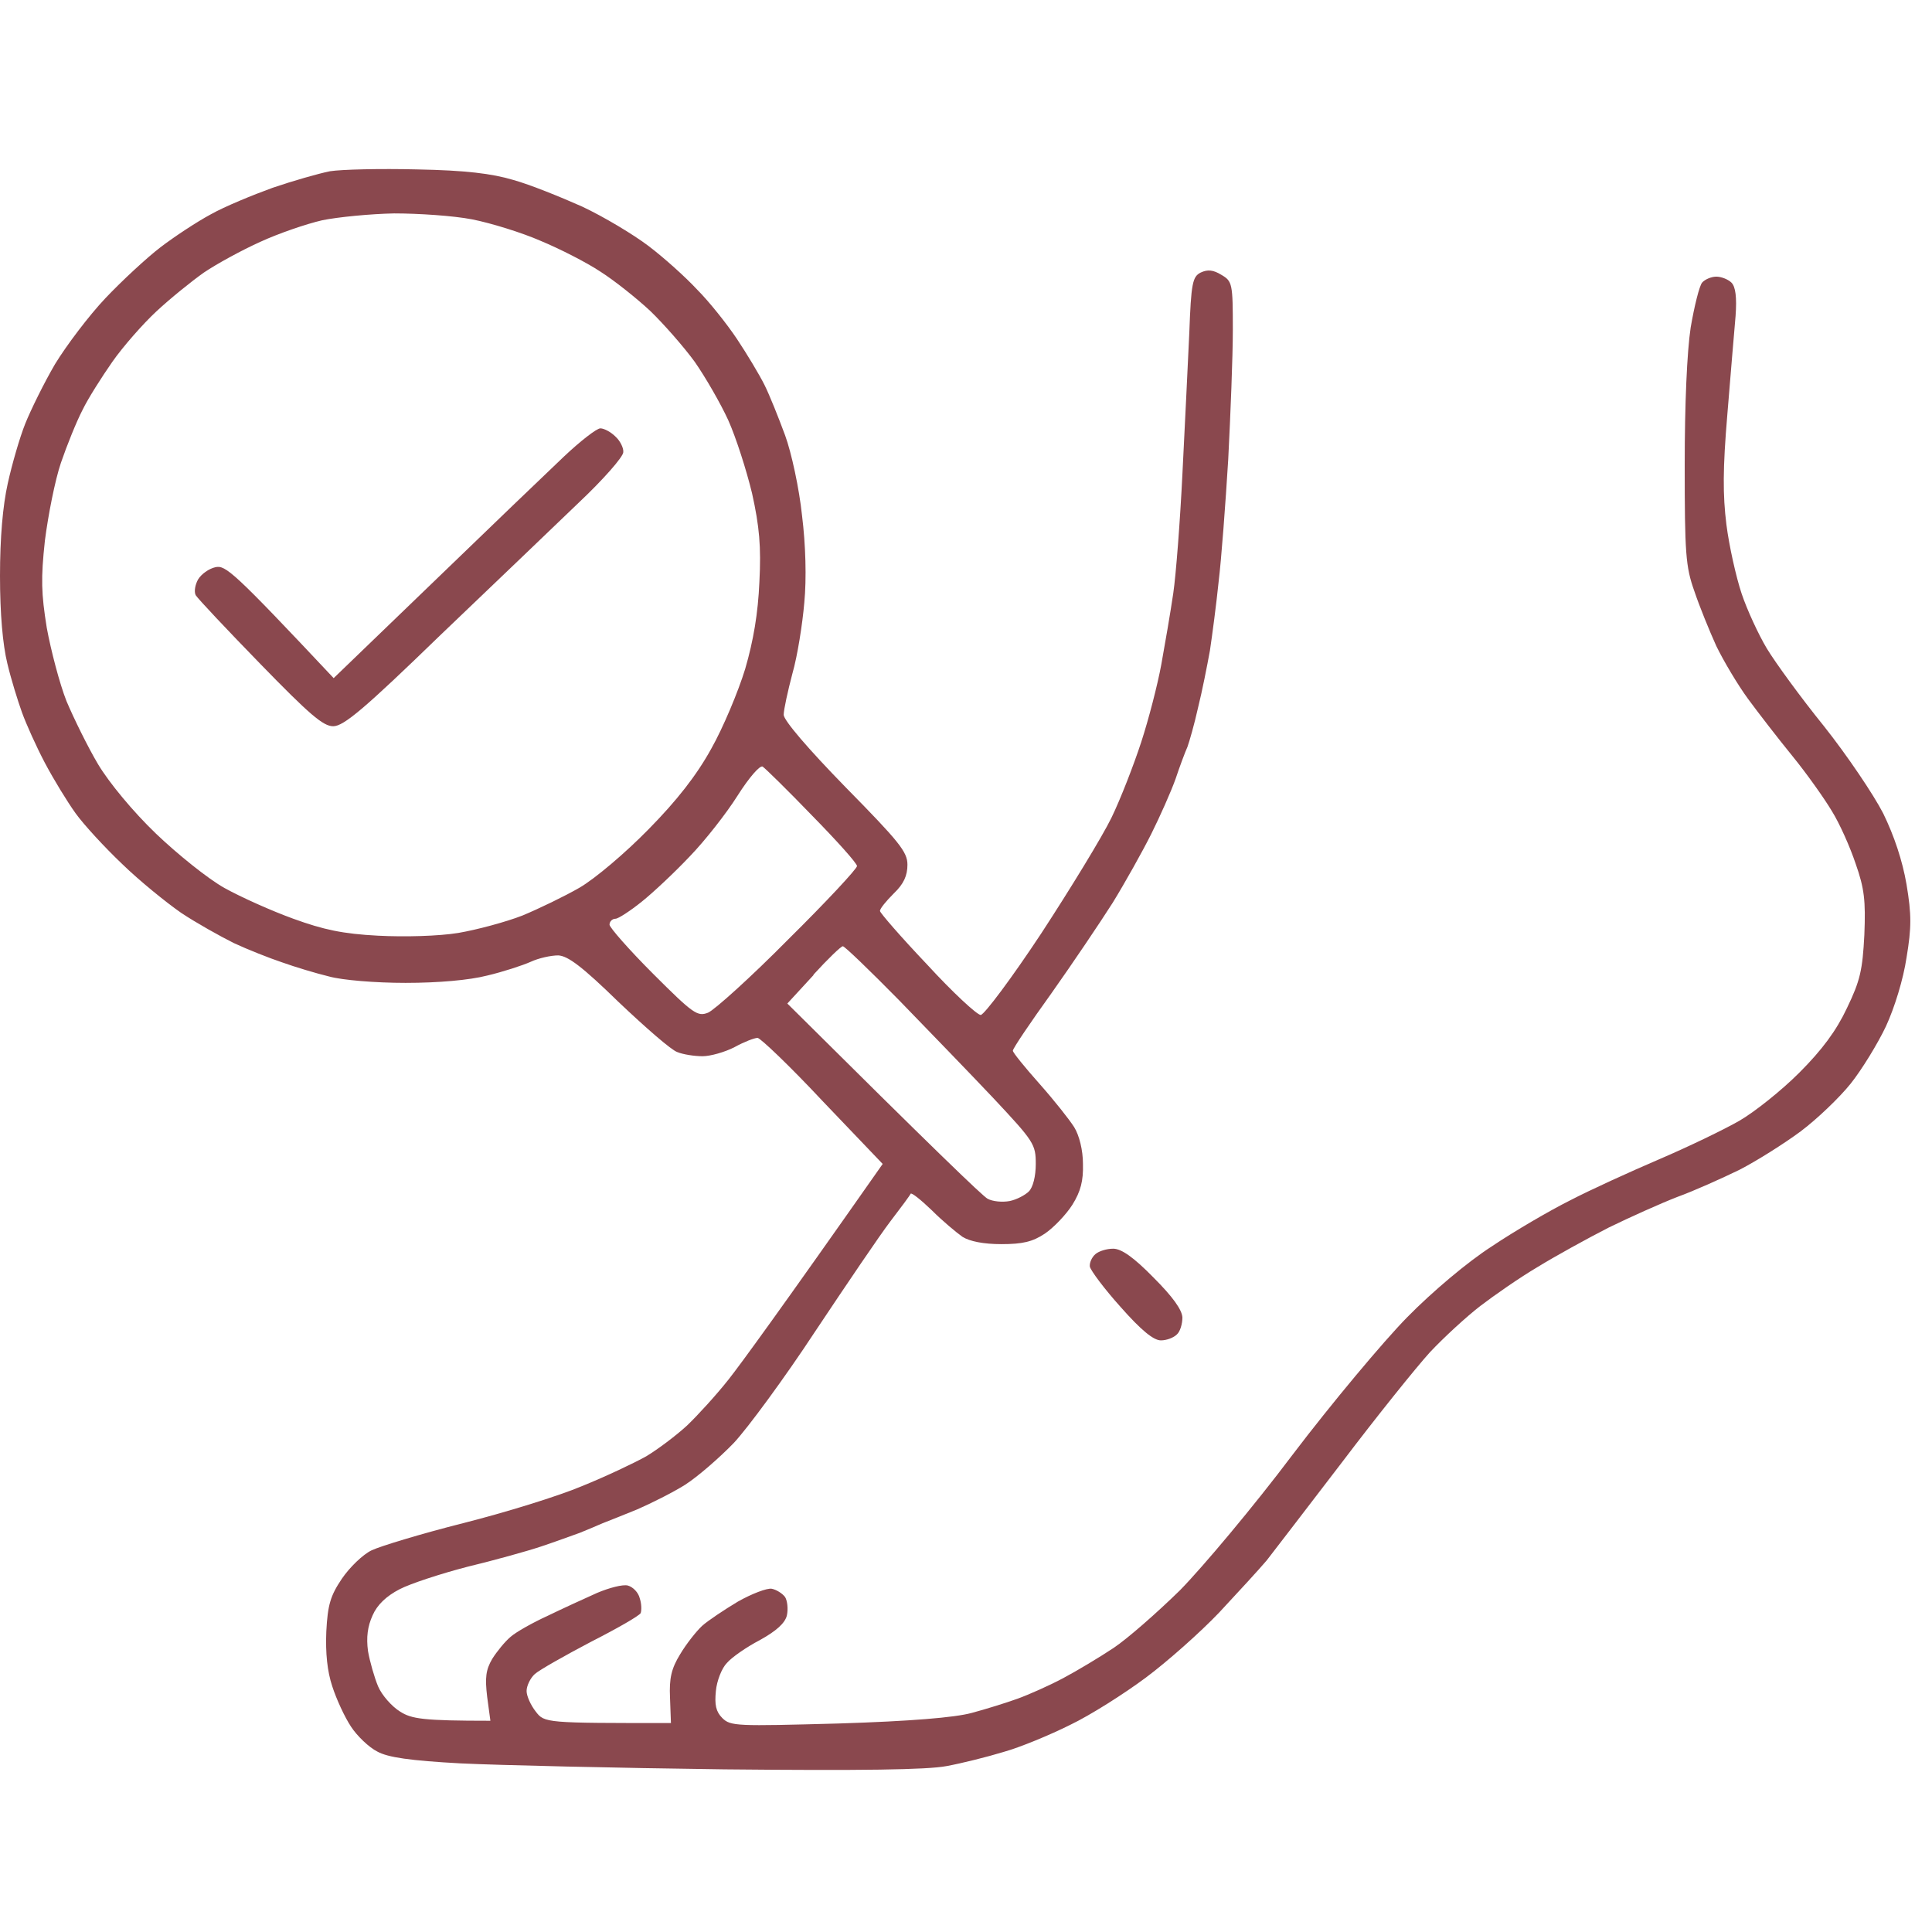 <svg width="80" height="80" viewBox="0 0 80 80" fill="none" xmlns="http://www.w3.org/2000/svg">
<path d="M17.27 7.015C19.281 7.053 20.363 7.186 21.255 7.451C21.938 7.641 23.209 8.154 24.101 8.552C24.992 8.969 26.226 9.709 26.852 10.184C27.479 10.658 28.39 11.475 28.864 11.988C29.358 12.481 30.098 13.41 30.516 14.036C30.933 14.662 31.445 15.517 31.654 15.935C31.863 16.352 32.242 17.301 32.508 18.022C32.773 18.743 33.096 20.242 33.21 21.343C33.362 22.557 33.4 23.962 33.305 24.948C33.229 25.84 33.02 27.169 32.812 27.89C32.622 28.611 32.451 29.389 32.451 29.598C32.451 29.826 33.457 31.002 35.013 32.596C37.233 34.854 37.575 35.273 37.575 35.804C37.575 36.259 37.423 36.601 37.006 36.999C36.684 37.321 36.437 37.625 36.437 37.72C36.437 37.796 37.309 38.802 38.391 39.941C39.453 41.098 40.459 42.028 40.611 42.028C40.764 42.007 41.902 40.489 43.116 38.65C44.331 36.79 45.64 34.645 46.02 33.867C46.399 33.089 46.949 31.666 47.253 30.736C47.557 29.807 47.936 28.345 48.088 27.51C48.24 26.675 48.468 25.346 48.582 24.569C48.696 23.79 48.866 21.57 48.961 19.635C49.056 17.699 49.189 15.081 49.246 13.79C49.322 11.723 49.379 11.456 49.72 11.285C50.004 11.153 50.233 11.171 50.574 11.38C51.029 11.646 51.049 11.741 51.049 13.657C51.049 14.758 50.953 17.168 50.858 19.027C50.745 20.868 50.574 23.165 50.46 24.095C50.365 25.024 50.194 26.314 50.1 26.941C49.986 27.567 49.777 28.631 49.606 29.314C49.455 29.996 49.246 30.717 49.17 30.926C49.075 31.135 48.847 31.743 48.677 32.255C48.487 32.786 48.031 33.811 47.671 34.532C47.31 35.254 46.589 36.543 46.076 37.378C45.545 38.213 44.406 39.902 43.533 41.136C42.661 42.349 41.941 43.411 41.94 43.508C41.94 43.584 42.433 44.191 43.04 44.874C43.647 45.557 44.292 46.373 44.482 46.677C44.691 47.019 44.843 47.626 44.843 48.196C44.862 48.898 44.748 49.335 44.406 49.885C44.141 50.302 43.628 50.834 43.268 51.08C42.755 51.422 42.338 51.517 41.465 51.517C40.725 51.517 40.155 51.403 39.852 51.213C39.586 51.023 39.017 50.549 38.581 50.112C38.127 49.677 37.748 49.374 37.708 49.429C37.689 49.486 37.309 49.998 36.873 50.568C36.437 51.137 35.051 53.187 33.761 55.122C32.49 57.057 30.953 59.144 30.383 59.752C29.795 60.359 28.902 61.138 28.371 61.48C27.859 61.802 26.947 62.257 26.378 62.504C25.809 62.732 25.164 62.997 24.955 63.073C24.746 63.168 24.328 63.339 24.006 63.472C23.683 63.586 22.962 63.852 22.393 64.041C21.823 64.231 20.457 64.611 19.356 64.876C18.256 65.161 16.984 65.578 16.548 65.806C15.998 66.09 15.618 66.452 15.429 66.888C15.22 67.343 15.162 67.799 15.238 68.368C15.314 68.805 15.505 69.469 15.656 69.829C15.808 70.19 16.226 70.665 16.567 70.873C17.042 71.177 17.517 71.253 20.306 71.253L20.173 70.266C20.078 69.469 20.116 69.146 20.382 68.691C20.572 68.387 20.913 67.969 21.141 67.779C21.35 67.59 22.052 67.192 22.678 66.907C23.304 66.604 24.215 66.186 24.727 65.958C25.221 65.749 25.79 65.598 25.999 65.654C26.208 65.712 26.435 65.939 26.492 66.186C26.568 66.413 26.568 66.679 26.53 66.793C26.473 66.907 25.543 67.438 24.462 67.989C23.38 68.558 22.337 69.147 22.146 69.318C21.957 69.488 21.805 69.811 21.805 70.02C21.805 70.228 21.976 70.608 22.185 70.873C22.545 71.347 22.602 71.348 27.782 71.348L27.744 70.304C27.706 69.488 27.802 69.089 28.162 68.501C28.409 68.084 28.827 67.552 29.073 67.324C29.301 67.116 29.985 66.66 30.554 66.319C31.123 65.996 31.768 65.749 31.958 65.787C32.148 65.825 32.394 65.977 32.508 66.129C32.603 66.281 32.641 66.622 32.584 66.888C32.508 67.21 32.147 67.534 31.464 67.913C30.914 68.198 30.288 68.634 30.098 68.862C29.889 69.07 29.681 69.602 29.643 70.02C29.586 70.589 29.643 70.873 29.908 71.139C30.25 71.48 30.497 71.48 34.728 71.366C37.708 71.272 39.529 71.12 40.231 70.93C40.801 70.778 41.654 70.513 42.129 70.342C42.603 70.171 43.458 69.791 44.027 69.487C44.597 69.184 45.545 68.615 46.114 68.236C46.684 67.856 47.917 66.774 48.866 65.844C49.796 64.895 51.903 62.391 53.516 60.246C55.129 58.121 57.273 55.559 58.26 54.553C59.303 53.49 60.765 52.257 61.77 51.611C62.7 50.985 64.162 50.132 64.997 49.714C65.832 49.278 67.502 48.518 68.697 48.006C69.893 47.494 71.392 46.772 72.019 46.411C72.645 46.051 73.764 45.159 74.504 44.419C75.453 43.47 76.041 42.673 76.478 41.743C77.028 40.605 77.123 40.168 77.199 38.707C77.256 37.284 77.199 36.79 76.839 35.766C76.611 35.083 76.174 34.096 75.852 33.583C75.548 33.071 74.808 32.027 74.22 31.306C73.632 30.585 72.796 29.503 72.379 28.934C71.961 28.364 71.373 27.377 71.069 26.751C70.785 26.125 70.367 25.1 70.158 24.474C69.798 23.468 69.76 22.898 69.76 19.255C69.76 16.713 69.855 14.569 70.007 13.563C70.159 12.671 70.368 11.835 70.481 11.702C70.595 11.57 70.861 11.455 71.069 11.455C71.278 11.455 71.562 11.57 71.695 11.702C71.866 11.873 71.923 12.31 71.866 13.088C71.809 13.715 71.658 15.555 71.525 17.168C71.336 19.407 71.335 20.489 71.487 21.723C71.601 22.614 71.886 23.885 72.113 24.569C72.341 25.252 72.816 26.276 73.157 26.846C73.499 27.415 74.561 28.877 75.529 30.073C76.478 31.268 77.579 32.9 77.978 33.678C78.433 34.608 78.775 35.633 78.945 36.619C79.154 37.872 79.154 38.403 78.945 39.656C78.812 40.547 78.451 41.724 78.091 42.502C77.749 43.223 77.085 44.305 76.63 44.874C76.174 45.443 75.245 46.335 74.561 46.848C73.897 47.341 72.759 48.063 72.019 48.443C71.278 48.803 70.139 49.315 69.456 49.562C68.773 49.827 67.501 50.397 66.609 50.833C65.718 51.289 64.408 52.01 63.668 52.465C62.928 52.901 61.865 53.642 61.296 54.078C60.727 54.515 59.778 55.388 59.209 55.995C58.64 56.621 57.007 58.652 55.584 60.531C54.142 62.408 52.739 64.249 52.453 64.611C52.15 64.971 51.258 65.94 50.48 66.775C49.702 67.591 48.335 68.805 47.443 69.469C46.551 70.133 45.147 71.025 44.312 71.424C43.477 71.841 42.243 72.353 41.56 72.543C40.876 72.752 39.814 73.017 39.188 73.131C38.39 73.283 35.677 73.322 29.984 73.265C25.544 73.208 20.648 73.094 19.072 73.018C16.985 72.904 16.055 72.771 15.618 72.525C15.277 72.354 14.783 71.879 14.536 71.499C14.271 71.101 13.93 70.36 13.759 69.829C13.55 69.203 13.474 68.444 13.512 67.552C13.569 66.452 13.683 66.072 14.157 65.37C14.48 64.896 15.03 64.364 15.391 64.194C15.751 64.023 17.44 63.51 19.167 63.073C20.894 62.637 23.114 61.954 24.101 61.536C25.087 61.138 26.283 60.569 26.758 60.303C27.232 60.018 27.991 59.449 28.446 59.031C28.902 58.595 29.68 57.741 30.174 57.114C30.668 56.488 32.319 54.229 36.55 48.196L34.065 45.596C32.717 44.154 31.483 42.977 31.369 42.977C31.236 42.977 30.799 43.148 30.42 43.357C30.021 43.565 29.414 43.736 29.092 43.736C28.75 43.736 28.276 43.66 28.048 43.565C27.8 43.487 26.719 42.539 25.619 41.496C24.101 40.016 23.513 39.58 23.114 39.561C22.811 39.561 22.298 39.675 21.976 39.826C21.634 39.978 20.818 40.244 20.173 40.396C19.433 40.586 18.142 40.699 16.795 40.699C15.543 40.699 14.177 40.586 13.626 40.434C13.076 40.301 12.202 40.036 11.671 39.846C11.159 39.675 10.248 39.315 9.679 39.049C9.109 38.764 8.122 38.214 7.496 37.796C6.87 37.36 5.77 36.468 5.067 35.784C4.346 35.101 3.472 34.152 3.131 33.678C2.789 33.203 2.22 32.273 1.859 31.59C1.499 30.907 1.082 29.977 0.911 29.503C0.74 29.029 0.456 28.118 0.304 27.473C0.114 26.695 9.80115e-07 25.423 0 23.848C9.36534e-06 22.273 0.114 20.945 0.322 20.015C0.493 19.237 0.816 18.116 1.044 17.547C1.272 16.978 1.822 15.858 2.277 15.08C2.752 14.302 3.682 13.069 4.365 12.348C5.048 11.627 6.072 10.678 6.642 10.241C7.211 9.805 8.16 9.179 8.729 8.875C9.299 8.553 10.456 8.078 11.291 7.775C12.126 7.49 13.188 7.186 13.663 7.091C14.138 7.015 15.751 6.977 17.27 7.015ZM46.096 51.706C46.437 51.706 46.95 52.067 47.766 52.902C48.562 53.698 48.942 54.23 48.961 54.553C48.961 54.819 48.866 55.141 48.733 55.255C48.601 55.388 48.316 55.502 48.069 55.502C47.766 55.502 47.253 55.084 46.399 54.116C45.735 53.377 45.166 52.617 45.128 52.447C45.109 52.295 45.204 52.067 45.355 51.934C45.507 51.801 45.83 51.706 46.096 51.706ZM34.899 39.182C34.824 39.182 34.273 39.713 33.685 40.358V40.377L32.602 41.554C38.73 47.643 40.685 49.523 40.895 49.638C41.104 49.752 41.503 49.789 41.807 49.733C42.091 49.676 42.452 49.486 42.603 49.334C42.774 49.163 42.889 48.708 42.889 48.196C42.889 47.38 42.812 47.265 41.143 45.482C40.194 44.476 38.409 42.635 37.214 41.402C36.002 40.171 34.96 39.167 34.899 39.182ZM31.578 31.742C31.464 31.686 31.027 32.179 30.534 32.957C30.079 33.678 29.187 34.817 28.561 35.462C27.934 36.126 27.043 36.961 26.568 37.341C26.094 37.721 25.6 38.043 25.486 38.043C25.354 38.043 25.239 38.157 25.239 38.289C25.239 38.403 26.055 39.334 27.042 40.321C28.712 41.99 28.883 42.103 29.319 41.933C29.585 41.819 31.085 40.472 32.641 38.897C34.215 37.341 35.486 35.975 35.487 35.861C35.486 35.746 34.652 34.816 33.628 33.773C32.623 32.729 31.692 31.819 31.578 31.742ZM16.32 8.837C15.334 8.856 13.986 8.988 13.341 9.121C12.677 9.273 11.519 9.672 10.779 10.014C10.02 10.355 8.976 10.925 8.444 11.285C7.932 11.646 7.04 12.367 6.471 12.898C5.92 13.41 5.086 14.359 4.649 14.986C4.213 15.611 3.644 16.503 3.416 16.978C3.169 17.452 2.771 18.439 2.524 19.16C2.278 19.881 1.992 21.343 1.859 22.387C1.689 23.962 1.708 24.569 1.936 25.992C2.106 26.922 2.467 28.307 2.752 29.029C3.056 29.75 3.644 30.945 4.062 31.648C4.517 32.407 5.503 33.602 6.452 34.513C7.344 35.367 8.616 36.392 9.299 36.772C9.982 37.151 11.254 37.721 12.146 38.043C13.398 38.498 14.195 38.669 15.656 38.745C16.757 38.802 18.162 38.764 18.977 38.631C19.756 38.498 20.951 38.176 21.634 37.91C22.317 37.626 23.38 37.113 24.006 36.752C24.651 36.373 25.885 35.329 26.852 34.342C28.029 33.147 28.845 32.103 29.452 31.002C29.945 30.129 30.572 28.63 30.856 27.7C31.198 26.524 31.388 25.404 31.445 24.095C31.521 22.634 31.445 21.798 31.142 20.432C30.914 19.483 30.477 18.117 30.154 17.396C29.832 16.694 29.206 15.612 28.77 14.986C28.314 14.359 27.479 13.41 26.929 12.879C26.36 12.348 25.43 11.608 24.86 11.247C24.291 10.868 23.171 10.298 22.393 9.976C21.615 9.634 20.325 9.235 19.547 9.083C18.769 8.931 17.307 8.837 16.32 8.837Z" fill="#8A484E"/>
<path d="M17.971 24.075C20.249 21.874 22.659 19.559 23.342 18.914C24.025 18.268 24.708 17.737 24.86 17.737C25.012 17.737 25.297 17.889 25.486 18.079C25.676 18.249 25.828 18.553 25.809 18.724C25.809 18.914 24.974 19.863 23.968 20.811C22.962 21.779 20.363 24.265 18.218 26.315C15.106 29.332 14.233 30.072 13.797 30.072C13.379 30.072 12.81 29.579 10.779 27.491C9.394 26.068 8.198 24.797 8.103 24.645C8.027 24.493 8.084 24.208 8.198 24C8.331 23.772 8.654 23.544 8.919 23.487C9.337 23.392 9.66 23.658 13.816 28.08L17.971 24.075Z" fill="#8A484E"/>
</svg>
